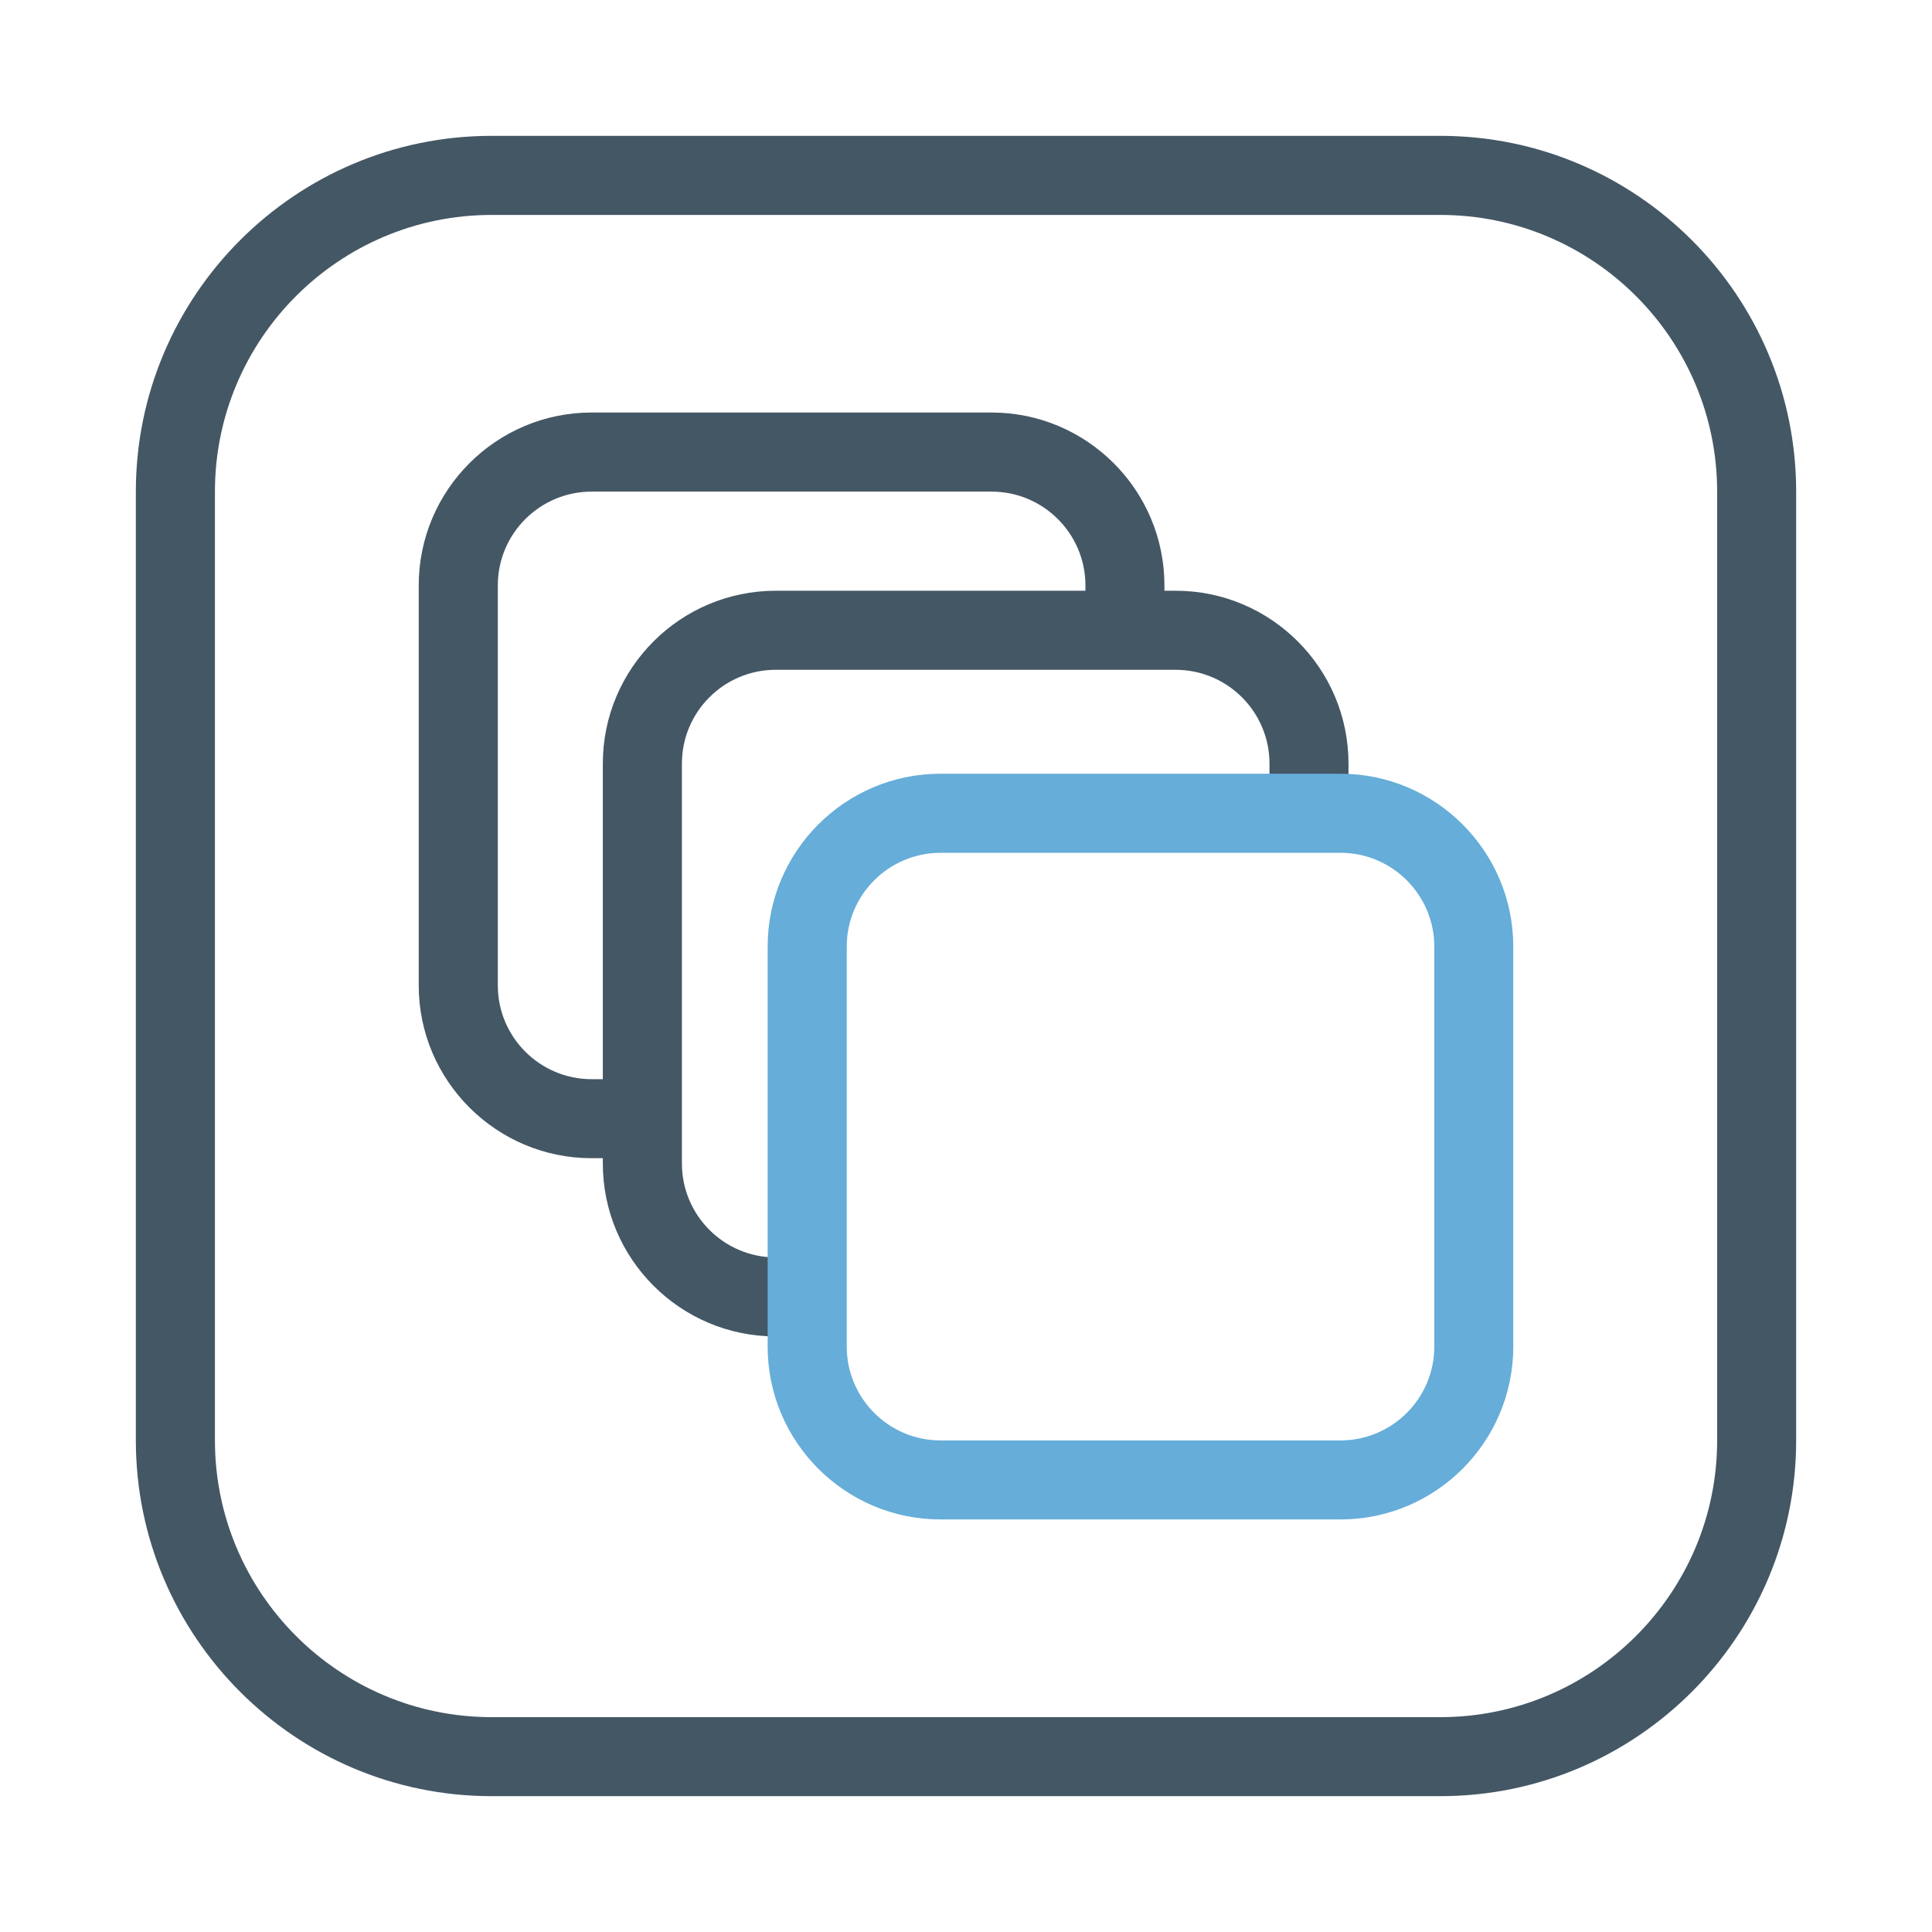 <?xml version="1.0" encoding="UTF-8"?> <svg xmlns="http://www.w3.org/2000/svg" width="48" height="48" viewBox="0 0 48 48" fill="none"><path d="M35.787 44.625H12.214C7.34 44.625 3.375 40.66 3.375 35.787V12.214C3.375 7.34 7.34 3.375 12.214 3.375H35.787C40.66 3.375 44.625 7.34 44.625 12.214V35.787C44.625 40.66 40.66 44.625 35.787 44.625ZM12.214 5.34C8.423 5.34 5.34 8.423 5.34 12.214V35.787C5.34 39.577 8.423 42.662 12.214 42.662H35.787C39.577 42.662 42.662 39.577 42.662 35.787V12.214C42.662 8.423 39.577 5.34 35.787 5.34H12.214Z" fill="#445765"></path><path d="M15.922 28.775H14.698C12.33 28.775 10.403 26.849 10.403 24.482V14.544C10.403 12.176 12.33 10.249 14.698 10.249H24.635C27.003 10.249 28.93 12.176 28.93 14.544V15.703H26.967V14.544C26.967 13.259 25.921 12.214 24.635 12.214H14.698C13.413 12.214 12.368 13.259 12.368 14.544V24.482C12.368 25.767 13.413 26.812 14.698 26.812H15.922V28.775Z" fill="#445765"></path><path d="M20.259 33.203H19.272C16.903 33.203 14.977 31.277 14.977 28.908V18.971C14.977 16.603 16.903 14.677 19.272 14.677H29.209C31.576 14.677 33.503 16.603 33.503 18.971V20.065H31.54V18.971C31.54 17.686 30.494 16.641 29.209 16.641H19.272C17.986 16.641 16.942 17.686 16.942 18.971V28.908C16.942 30.193 17.986 31.24 19.272 31.24H20.259V33.203Z" fill="#445765"></path><path d="M33.304 37.75H23.366C20.998 37.75 19.072 35.823 19.072 33.456V23.518C19.072 21.15 20.998 19.223 23.366 19.223H33.304C35.671 19.223 37.597 21.15 37.597 23.518V33.456C37.597 35.823 35.672 37.75 33.304 37.75ZM23.367 21.188C22.081 21.188 21.037 22.233 21.037 23.518V33.456C21.037 34.741 22.081 35.787 23.367 35.787H33.304C34.589 35.787 35.635 34.741 35.635 33.456V23.518C35.635 22.233 34.589 21.188 33.304 21.188H23.367Z" fill="#66ADD9"></path></svg> 